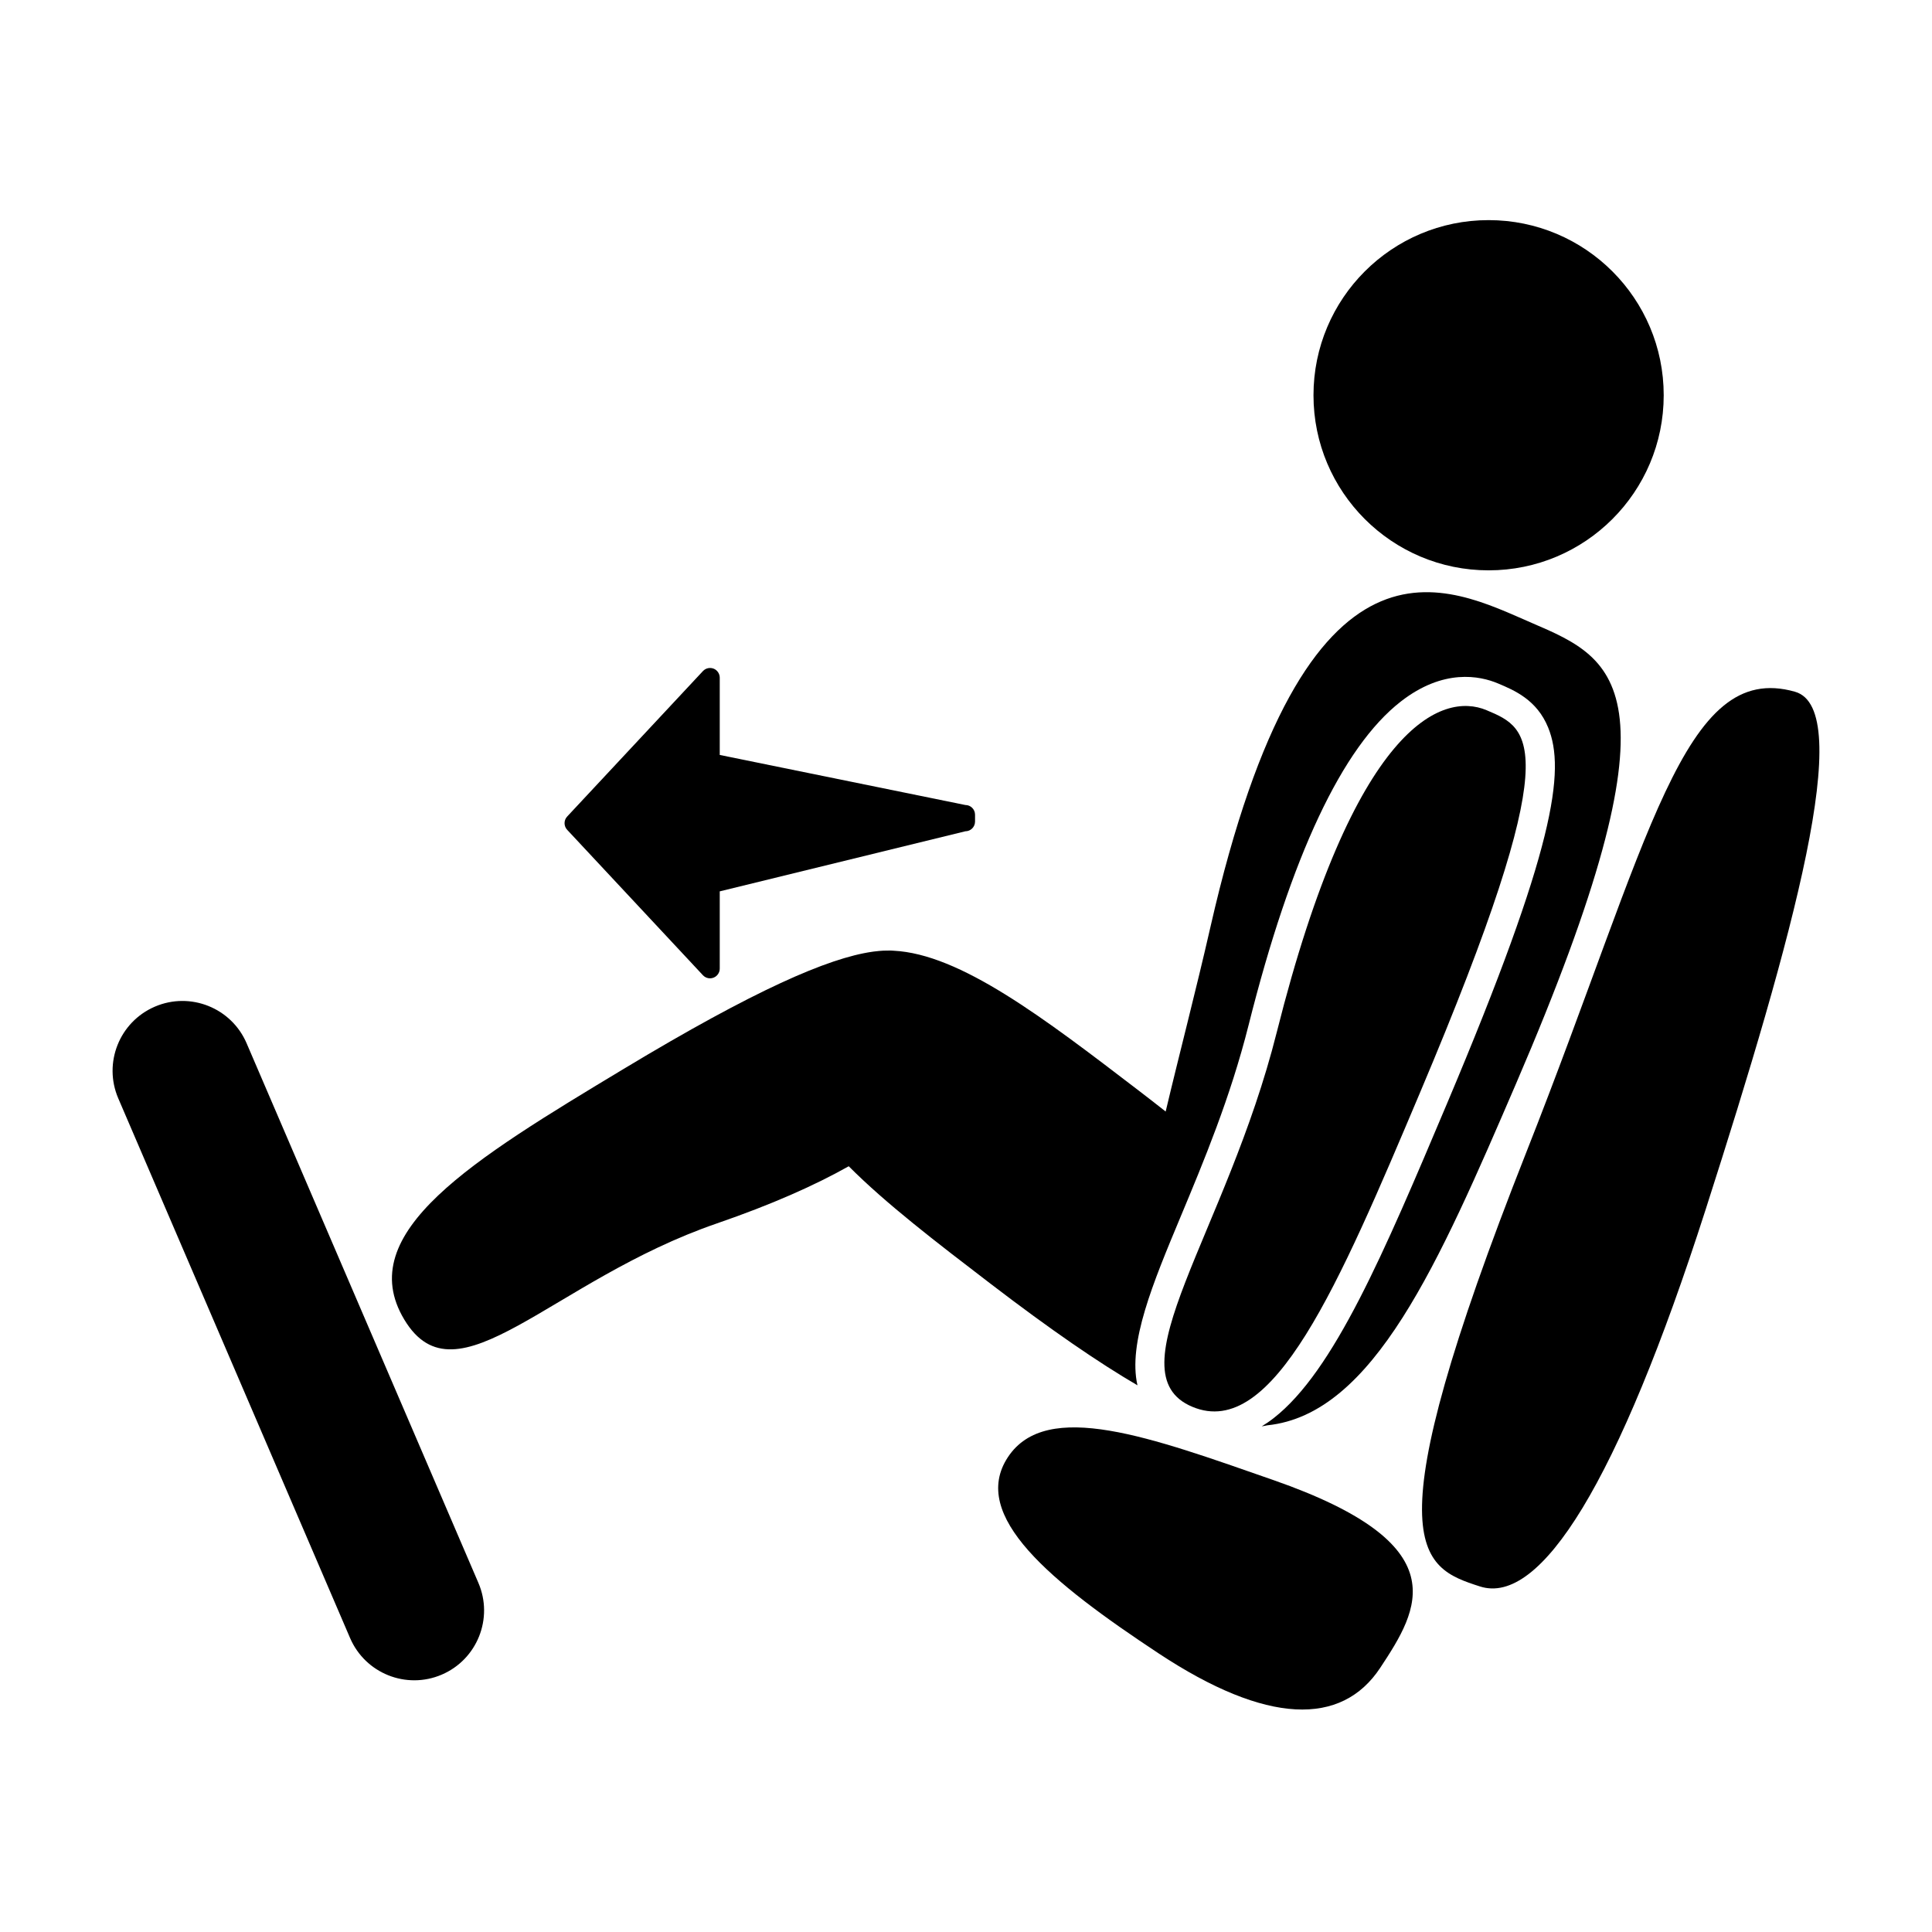<?xml version="1.0" encoding="UTF-8"?>
<!-- Uploaded to: ICON Repo, www.svgrepo.com, Generator: ICON Repo Mixer Tools -->
<svg fill="#000000" width="800px" height="800px" version="1.1" viewBox="144 144 512 512" xmlns="http://www.w3.org/2000/svg">
 <g>
  <path d="m584.9 248.74c0 25.629-20.777 46.406-46.406 46.406-25.629 0-46.406-20.777-46.406-46.406 0-25.629 20.777-46.406 46.406-46.406 25.629 0 46.406 20.777 46.406 46.406"/>
  <path d="m456.81 466.6c6.211-14.879 13.254-31.738 18.082-50.941 11.266-44.836 24.832-73.684 40.328-85.742 11.34-8.832 20.992-6.805 25.734-4.812 4.363 1.832 10.332 4.348 13.324 11.703 4.637 11.387 1.762 32.031-26.824 99.695-16.73 39.605-29.941 70.871-45.949 83.336-1.059 0.828-2.102 1.527-3.133 2.156 0.504-0.082 1.012-0.156 1.484-0.273 28.148-2.906 45.434-43 65.91-90.543 45-104.52 26.824-112.34 4.394-122-22.426-9.656-59.969-31.008-85.367 80.422-3.894 17.09-8.254 33.664-11.879 48.965-2.293-1.805-4.648-3.641-7.144-5.551-25.285-19.355-47.324-36.207-65.008-37.07-0.188-0.012-0.367-0.031-0.559-0.035-0.242-0.004-0.48 0-0.719 0-0.457 0-0.922 0-1.414 0.023-0.367 0.016-0.73 0.051-1.094 0.082-0.434 0.039-0.875 0.09-1.336 0.145-0.168 0.023-0.336 0.047-0.504 0.07-11.664 1.684-31.074 10.086-65.852 31.039-39.781 23.965-72.023 43.395-58.133 66.449 13.891 23.055 38.891-10.375 82.801-25.488 14.539-5.004 25.996-10.105 34.973-15.16 9.836 9.883 23.191 20.121 37.625 31.164 15.996 12.246 28.684 20.934 38.891 26.887-2.547-11.168 4.07-27.039 11.367-44.516z"/>
  <path d="m481.45 536.23c-32.355-11.281-60.086-21.602-70.336-6.082-10.254 15.523 11.387 33.164 39.98 52.047 28.598 18.883 48.426 19.32 58.68 3.793 10.25-15.516 20.781-32.641-28.324-49.758z"/>
  <path d="m619.7 327.32c-29.664-8.457-38.285 38.664-71.168 121.93-41.359 104.72-28.355 110.03-12.316 115.18 16.035 5.148 36.547-27.449 59.812-99.938 23.262-72.48 39.867-132.55 23.672-137.17z"/>
  <path d="m209.35 420.47c-4.035-9.391-14.918-13.734-24.309-9.699-9.391 4.035-13.734 14.918-9.699 24.309l61.43 143.01c4.035 9.391 14.918 13.734 24.309 9.699 9.391-4.035 13.734-14.918 9.699-24.309z"/>
  <path d="m537.96 332.21c-11.809-4.961-35.094 3.75-55.602 85.332-13.34 53.09-43.77 90.277-22.391 99.27 21.383 8.988 38.84-32.336 60.375-83.309 39-92.301 29.43-96.324 17.617-101.29z"/>
  <path d="m330.35 402.52c0.488 0.488 1.145 0.75 1.82 0.75 0.332 0 0.664-0.07 0.984-0.203 0.953-0.395 1.586-1.336 1.586-2.367v-20.48l65.086-15.922c1.414 0 2.57-1.152 2.57-2.57v-1.824c0-1.426-1.152-2.57-2.57-2.57l-65.086-13.266v-20.48c0-1.043-0.637-1.98-1.586-2.379-0.324-0.133-0.656-0.191-0.984-0.191-0.676 0-1.324 0.262-1.82 0.754l-35.988 38.555c-0.5 0.5-0.75 1.152-0.75 1.82 0 0.656 0.25 1.316 0.75 1.82z"/>
 </g>
</svg>